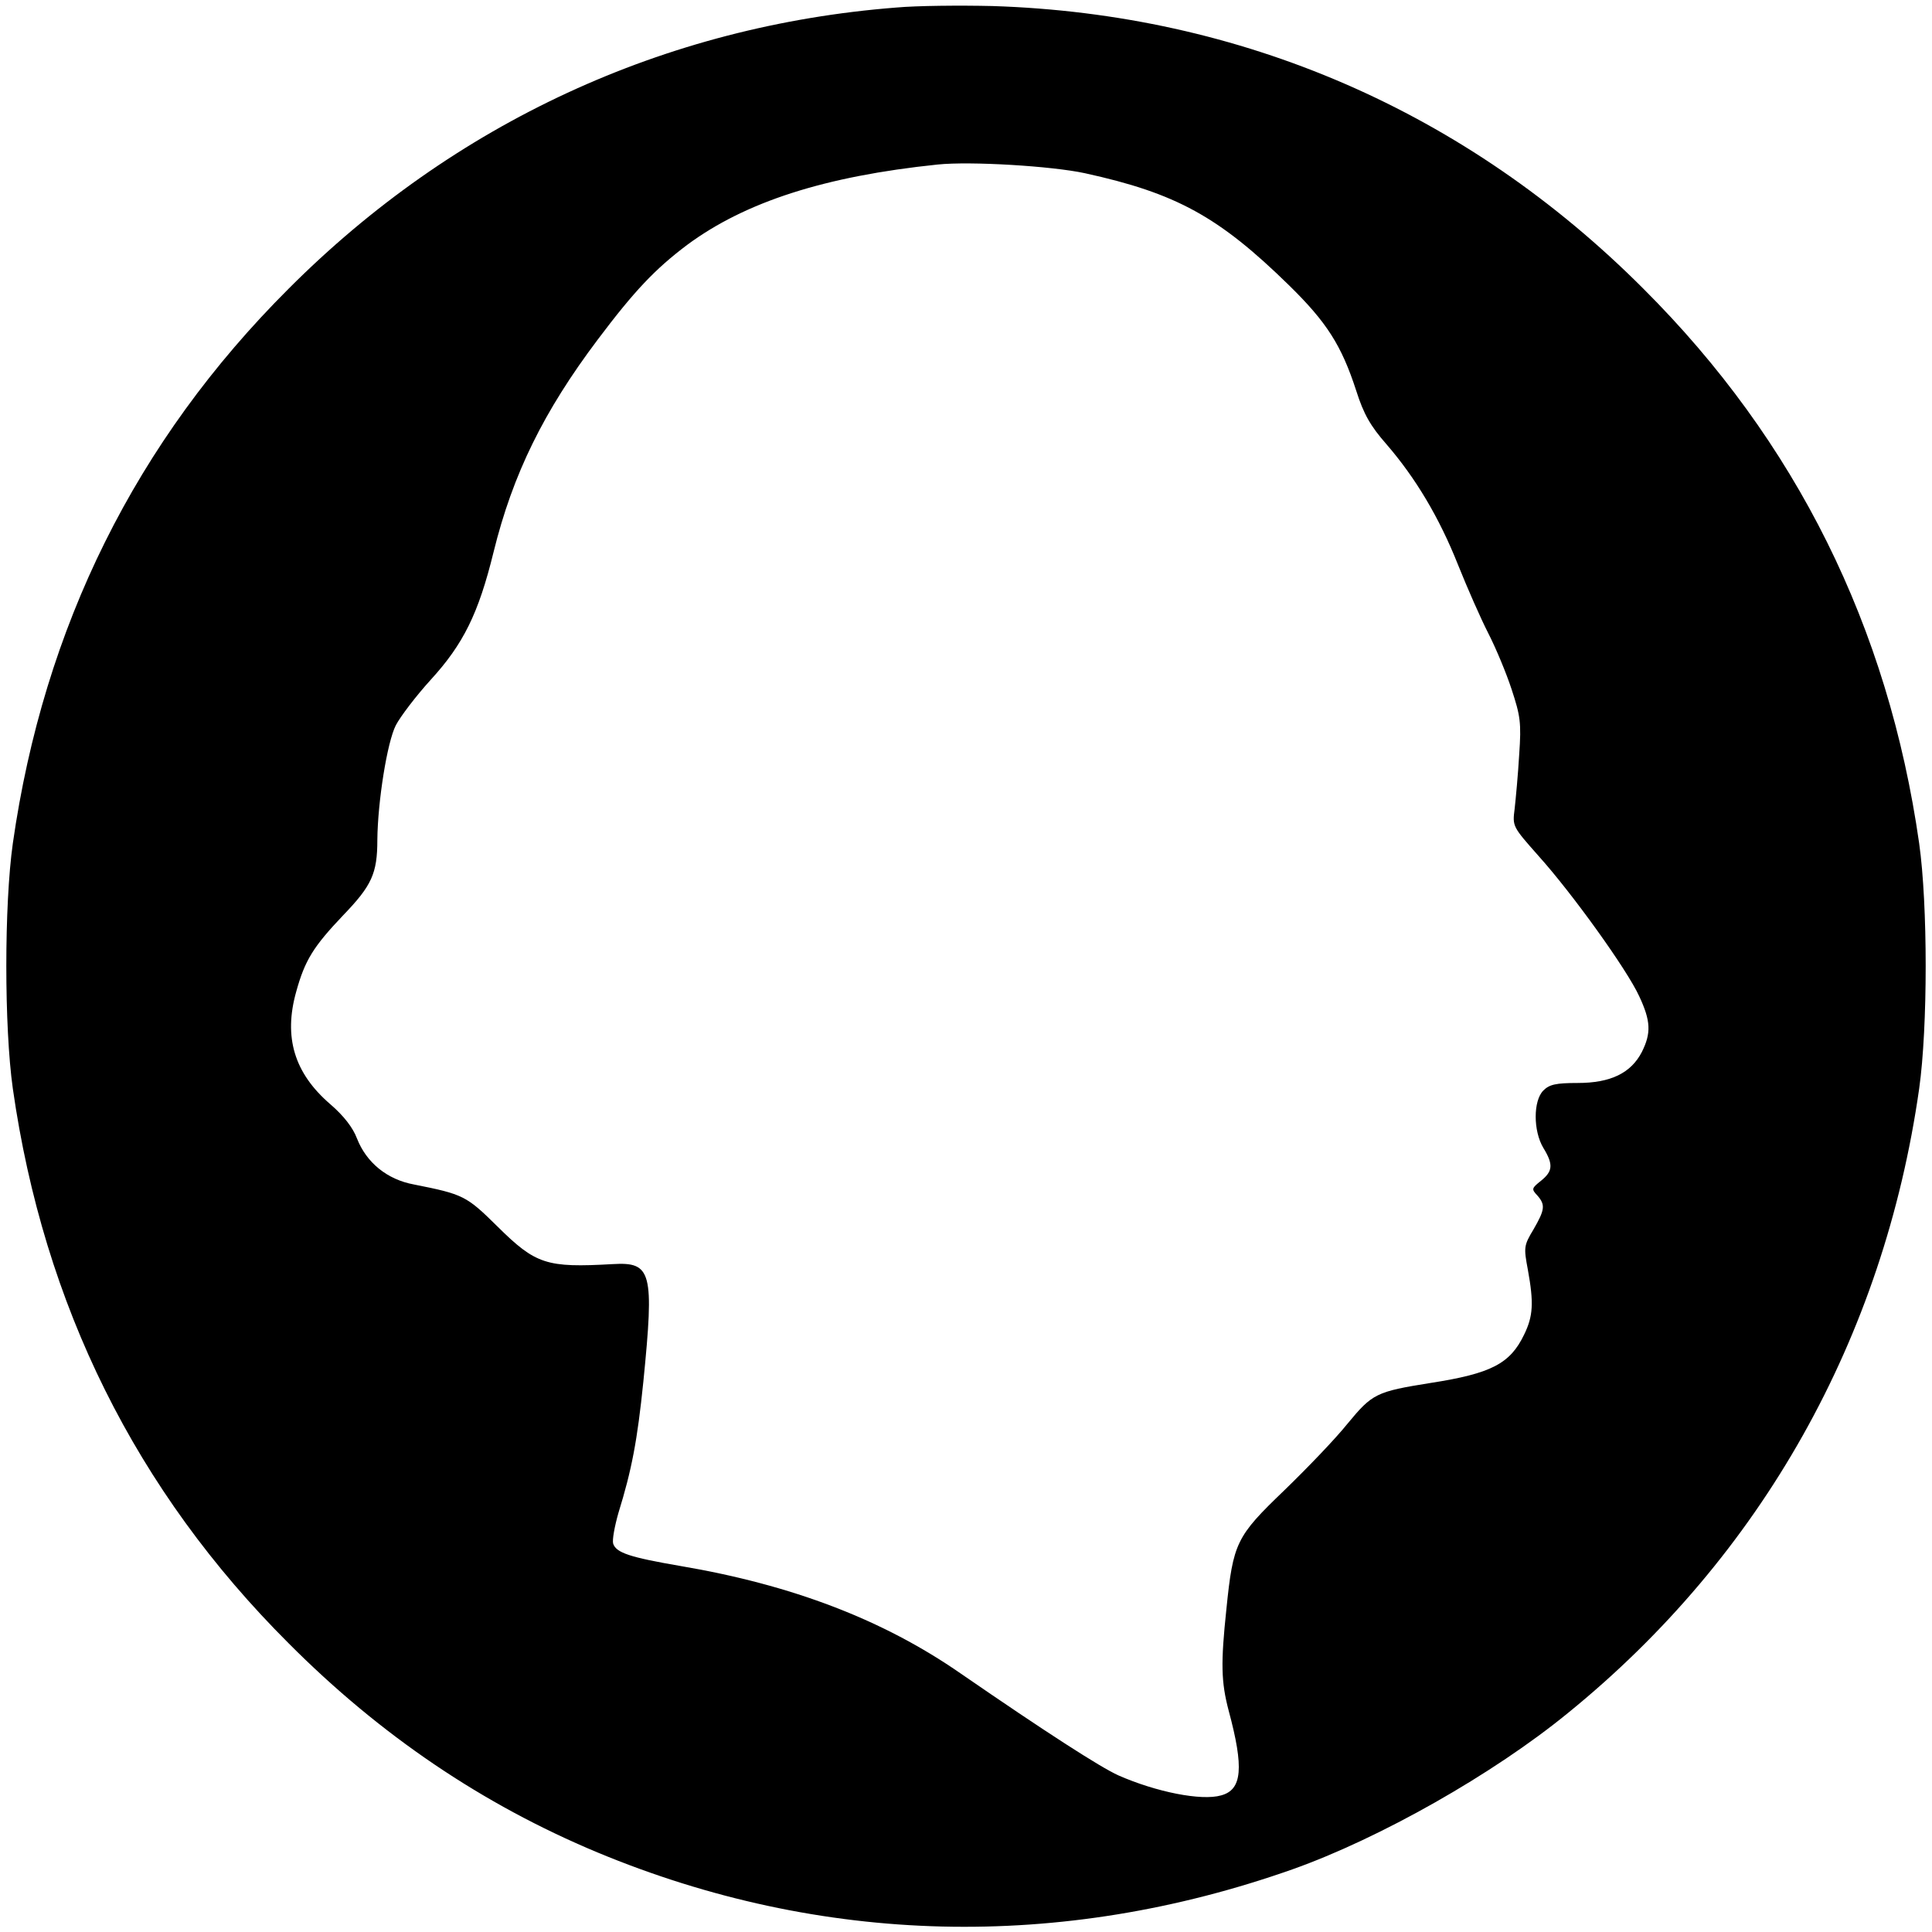 <svg version="1" xmlns="http://www.w3.org/2000/svg" width="682.667" height="682.667" viewBox="0 0 512 512"><path d="M237.5 2c-61.4 4.8-117.2 30.6-161 74.5-40.5 40.4-64.9 89.6-73.1 147-2.3 16.3-2.3 48.7 0 65 8.2 57.4 32.6 106.6 73.1 147 24.3 24.4 51.4 42.7 81.8 55.4 59.4 24.7 122.7 26.2 184.2 4.5 23.1-8.2 53.2-25.2 73.1-41.5 51.2-41.6 83.6-99.3 93-165.4 2.3-16.3 2.3-48.7 0-65-8.2-57.4-32.6-106.6-73.1-147C388.6 29.5 329 3.7 263 1.6c-8.5-.2-20-.1-25.5.4zm50 43.9c24.2 5.3 35.5 11.5 54.1 29.7 10 9.8 13.9 15.9 17.8 27.9 2 6.3 3.8 9.4 8 14.2 7.7 8.9 14 19.4 19 32 2.4 6 6 14.2 8 18.1 2 3.9 4.8 10.6 6.2 14.9 2.3 7 2.6 8.8 2 17.3-.3 5.2-.9 11.6-1.2 14.3-.6 4.7-.6 4.7 6.3 12.5 9 10 23.5 30.2 26.7 37.2 3.1 6.6 3.2 9.8.7 14.8-2.9 5.6-8.3 8.2-17 8.2-5.8 0-7.5.4-9.1 2-2.7 2.7-2.7 10.7 0 15.2 2.7 4.4 2.5 6.2-.6 8.7-2.5 2-2.6 2.2-1 3.9 2.2 2.5 2 3.8-1 9-2.6 4.3-2.6 4.8-1.5 10.7 1.6 8.8 1.4 12.3-1 17.2-3.7 7.7-8.7 10.3-24.8 12.8-14.4 2.3-15.4 2.8-22 10.8-3.2 4-10.8 11.9-16.8 17.7-12.7 12.2-13.5 13.8-15.3 31.5-1.5 14.2-1.4 19.2.6 26.8 4.1 15.2 3.6 21-2 22.5-5.2 1.5-17.2-.9-27.2-5.3-4.7-2.1-19.3-11.5-41.8-27-20.6-14.3-44.8-23.5-74.3-28.5-13.4-2.3-17-3.5-17.8-5.9-.3-1 .4-4.7 1.4-8.2 3.5-11.3 5-19.1 6.6-34.8 2.9-29.1 2.2-31.7-8.1-31.1-17.6 1-20.4.1-30.6-10-8.2-8.1-9-8.5-22.1-11.1-7.1-1.3-12.6-5.8-15.1-12.2-1.1-2.9-3.5-6-7.1-9.1-9.5-8.2-12.4-17.7-9-29.8 2.3-8.3 4.5-11.9 12.5-20.3 7.5-7.8 9-11 9-19.9.1-10.2 2.6-25.9 4.9-30.4 1.2-2.3 5.3-7.7 9.2-12 8.7-9.5 12.7-17.6 16.7-33.9 5.1-20.7 13.3-37.3 27.6-56.3 9.7-12.9 15.2-18.7 23.7-25.1 15.4-11.4 36.5-18.2 66.4-21.3 8.7-.9 30.2.4 39 2.3z"/></svg>